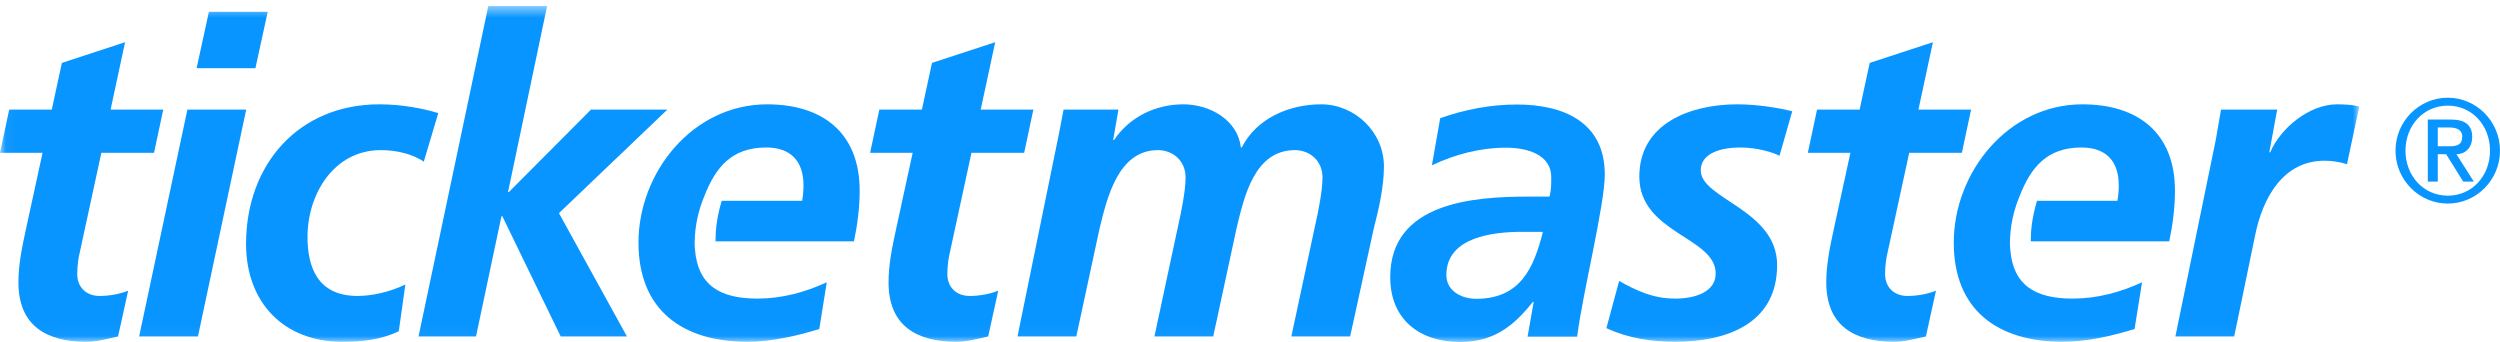 <?xml version="1.0" encoding="UTF-8"?>
<svg width="212px" height="29px" viewBox="0 0 212 29" version="1.1" xmlns="http://www.w3.org/2000/svg" xmlns:xlink="http://www.w3.org/1999/xlink">
    <!-- Generator: sketchtool 50.2 (55047) - http://www.bohemiancoding.com/sketch -->
    <title>B0BD967E-91AB-4C4B-9BAC-C803E217BC89</title>
    <desc>Created with sketchtool.</desc>
    <defs>
        <polygon id="path-1" points="0.036 0.515 200.066 0.515 200.066 28.964 0.036 28.964"></polygon>
    </defs>
    <g id="Page-1" stroke="none" stroke-width="1" fill="none" fill-rule="evenodd">
        <g id="Landing_page_Scroll_Blue_Purple_Green" transform="translate(-419, -3457)">
            <g id="ticketmaster" transform="translate(419, 3457)">
                <g id="Group-14">
                    <mask id="mask-2" fill="white">
                        <use xlink:href="#path-1"></use>
                    </mask>
                    <g id="Clip-2"></g>
                    <path d="M125.183,25.338 C128.905,25.338 130.059,22.761 130.839,19.66 L129.091,19.66 C126.672,19.66 122.653,20.071 122.653,23.321 C122.653,24.666 123.918,25.338 125.183,25.338 Z M130.059,25.6 L129.984,25.6 C128.272,27.767 126.56,29 123.806,29 C120.347,29 117.891,27.056 117.891,23.508 C117.891,17.157 124.961,16.671 129.649,16.671 L131.398,16.671 C131.547,16.148 131.547,15.588 131.547,15.027 C131.547,13.085 129.463,12.524 127.715,12.524 C125.518,12.524 123.397,13.085 121.425,14.018 L122.131,10.021 C124.253,9.275 126.412,8.863 128.645,8.863 C132.477,8.863 136.087,10.283 136.087,14.803 C136.087,17.381 134.19,24.928 133.743,28.552 L129.537,28.552 L130.059,25.6 Z" id="Fill-1" fill="#0895FF" mask="url(#mask-2)"></path>
                    <path d="M0.781,9.294 L4.392,9.294 L5.247,5.334 L10.606,3.578 L9.378,9.294 L13.844,9.294 L13.062,12.955 L8.596,12.955 L6.773,21.361 C6.661,21.809 6.55,22.482 6.55,23.228 C6.55,24.387 7.332,25.096 8.448,25.096 C9.341,25.096 10.234,24.91 10.867,24.648 L10.011,28.534 C9.155,28.72 8.187,28.982 7.332,28.982 C3.945,28.982 1.563,27.638 1.563,23.938 C1.563,22.445 1.861,20.988 2.195,19.457 L3.61,12.955 L0,12.955 L0.781,9.294" id="Fill-3" fill="#0895FF" mask="url(#mask-2)"></path>
                    <path d="M17.716,1 L22.702,1 L21.66,5.782 L16.673,5.782 L17.716,1 Z M15.891,9.294 L20.878,9.294 L16.785,28.534 L11.798,28.534 L15.891,9.294 Z" id="Fill-4" fill="#0895FF" mask="url(#mask-2)"></path>
                    <path d="M35.939,13.703 C34.97,13.068 33.668,12.731 32.291,12.731 C28.309,12.731 26.076,16.467 26.076,20.092 C26.076,22.593 26.894,25.096 30.319,25.096 C31.547,25.096 33.073,24.76 34.374,24.126 L33.817,28.086 C32.291,28.833 30.654,28.982 29.016,28.982 C24.066,28.982 20.866,25.658 20.866,20.689 C20.866,13.964 25.295,8.847 32.18,8.847 C34.04,8.847 35.826,9.183 37.167,9.593 L35.939,13.703" id="Fill-5" fill="#0895FF" mask="url(#mask-2)"></path>
                    <polyline id="Fill-6" fill="#0895FF" mask="url(#mask-2)" points="41.408 0.515 46.394 0.515 43.082 16.28 43.157 16.28 50.116 9.294 56.591 9.294 47.399 18.074 53.167 28.534 47.548 28.534 42.598 18.336 42.523 18.336 40.365 28.534 35.49 28.534 41.408 0.515"></polyline>
                    <path d="M74.568,9.294 L78.177,9.294 L79.033,5.334 L84.393,3.578 L83.164,9.294 L87.63,9.294 L86.849,12.955 L82.382,12.955 L80.559,21.361 C80.447,21.809 80.336,22.482 80.336,23.228 C80.336,24.387 81.117,25.096 82.234,25.096 C83.127,25.096 84.021,24.91 84.653,24.648 L83.796,28.534 C82.941,28.72 81.973,28.982 81.117,28.982 C77.731,28.982 75.349,27.638 75.349,23.938 C75.349,22.445 75.647,20.988 75.982,19.457 L77.396,12.955 L73.786,12.955 L74.568,9.294" id="Fill-7" fill="#0895FF" mask="url(#mask-2)"></path>
                    <path d="M72.9,16.169 C72.9,11.274 69.773,8.847 65.048,8.847 C58.758,8.847 54.143,14.6 54.143,20.577 C54.143,26.293 57.865,28.982 63.373,28.982 C65.419,28.982 67.541,28.497 69.475,27.9 L70.109,23.938 C68.247,24.799 66.275,25.321 64.229,25.321 C61.039,25.321 59.175,24.184 58.935,21.159 L58.931,21.159 C58.922,20.983 58.906,20.812 58.906,20.627 C58.906,20.592 58.908,20.556 58.908,20.521 C58.908,20.502 58.907,20.484 58.907,20.464 L58.911,20.464 C58.933,19.147 59.221,17.847 59.721,16.648 C60.679,14.199 62.034,12.507 64.972,12.507 C67.057,12.507 68.136,13.665 68.136,15.72 C68.136,16.169 68.098,16.579 68.024,17.028 L61.201,17.028 C60.758,18.539 60.681,19.553 60.672,20.464 L72.416,20.464 C72.713,19.045 72.9,17.625 72.9,16.169" id="Fill-8" fill="#0895FF" mask="url(#mask-2)"></path>
                    <path d="M89.782,11.424 C89.931,10.677 90.079,9.892 90.191,9.294 L94.843,9.294 L94.397,11.872 L94.471,11.872 C95.811,9.892 98.006,8.847 100.35,8.847 C102.621,8.847 104.965,10.191 105.226,12.507 L105.3,12.507 C106.565,10.004 109.357,8.847 112.036,8.847 C114.901,8.847 117.358,11.199 117.358,14.114 C117.358,15.832 116.912,17.776 116.502,19.344 L114.492,28.534 L109.505,28.534 L111.516,19.156 C111.775,17.999 112.148,16.205 112.148,15.047 C112.148,13.628 111.069,12.731 109.803,12.731 C106.342,12.731 105.486,16.766 104.854,19.382 L102.881,28.534 L97.895,28.534 L99.904,19.156 C100.165,17.999 100.537,16.205 100.537,15.047 C100.537,13.628 99.458,12.731 98.192,12.731 C94.806,12.731 93.874,16.803 93.243,19.382 L91.27,28.534 L86.284,28.534 L89.782,11.424" id="Fill-9" fill="#0895FF" mask="url(#mask-2)"></path>
                    <path d="M150.901,13.211 C150.365,12.919 148.988,12.507 147.574,12.507 C146.086,12.507 144.225,12.919 144.225,14.449 C144.225,16.877 150.7,17.776 150.7,22.482 C150.7,27.488 146.346,28.982 142.067,28.982 C140.057,28.982 138.047,28.685 136.223,27.825 L137.303,23.827 C138.717,24.611 140.131,25.321 142.067,25.321 C143.741,25.321 145.49,24.76 145.49,23.193 C145.49,20.092 139.015,19.791 139.015,14.973 C139.015,10.453 143.369,8.847 147.314,8.847 C149.138,8.847 150.998,9.183 151.981,9.438 L150.901,13.211" id="Fill-10" fill="#0895FF" mask="url(#mask-2)"></path>
                    <path d="M154.086,9.294 L157.696,9.294 L158.552,5.334 L163.911,3.578 L162.683,9.294 L167.149,9.294 L166.367,12.955 L161.901,12.955 L160.078,21.361 C159.966,21.809 159.855,22.482 159.855,23.228 C159.855,24.387 160.637,25.096 161.753,25.096 C162.646,25.096 163.539,24.91 164.171,24.648 L163.316,28.534 C162.46,28.72 161.493,28.982 160.637,28.982 C157.25,28.982 154.868,27.638 154.868,23.938 C154.868,22.445 155.166,20.988 155.5,19.457 L156.916,12.955 L153.305,12.955 L154.086,9.294" id="Fill-11" fill="#0895FF" mask="url(#mask-2)"></path>
                    <path d="M187.896,11.872 C188.045,11.05 188.194,10.191 188.343,9.294 L193.107,9.294 L192.437,12.919 L192.512,12.919 C193.405,10.826 195.86,8.847 198.168,8.847 C198.801,8.847 199.472,8.882 200.066,9.033 L199.024,13.927 C198.466,13.74 197.759,13.628 197.127,13.628 C193.591,13.628 191.879,16.803 191.246,19.904 L189.46,28.534 L184.473,28.534 L187.896,11.872" id="Fill-12" fill="#0895FF" mask="url(#mask-2)"></path>
                    <path d="M184.436,16.169 C184.436,11.274 181.31,8.847 176.583,8.847 C170.294,8.847 165.679,14.6 165.679,20.577 C165.679,26.293 169.4,28.982 174.909,28.982 C176.955,28.982 179.077,28.497 181.012,27.9 L181.645,23.938 C179.784,24.799 177.811,25.321 175.765,25.321 C172.574,25.321 170.711,24.184 170.471,21.159 L170.467,21.159 C170.458,20.983 170.442,20.812 170.442,20.627 C170.442,20.592 170.444,20.556 170.445,20.521 C170.445,20.502 170.443,20.484 170.443,20.464 L170.447,20.464 C170.468,19.147 170.757,17.847 171.257,16.648 C172.214,14.199 173.57,12.507 176.508,12.507 C178.592,12.507 179.672,13.665 179.672,15.72 C179.672,16.169 179.634,16.579 179.56,17.028 L172.737,17.028 C172.294,18.539 172.216,19.553 172.208,20.464 L183.952,20.464 C184.249,19.045 184.436,17.625 184.436,16.169" id="Fill-13" fill="#0895FF" mask="url(#mask-2)"></path>
                </g>
                <path d="M206.724,12.403 L207.728,12.403 C208.378,12.403 208.8,12.265 208.8,11.582 C208.8,10.986 208.271,10.811 207.728,10.811 L206.724,10.811 L206.724,12.403 Z M205.878,10.139 L207.864,10.139 C209.056,10.139 209.643,10.626 209.643,11.622 C209.643,12.465 209.116,13.075 208.304,13.075 L209.781,15.401 L208.883,15.401 L207.433,13.075 L206.724,13.075 L206.724,15.401 L205.878,15.401 L205.878,10.139 Z M207.584,16.594 C209.618,16.594 211.153,14.927 211.153,12.777 C211.153,10.626 209.618,8.958 207.584,8.958 C205.523,8.958 203.985,10.626 203.985,12.777 C203.985,14.927 205.523,16.594 207.584,16.594 Z M207.57,8.286 C210.009,8.286 212,10.299 212,12.777 C212,15.25 210.009,17.262 207.57,17.262 C205.13,17.262 203.138,15.25 203.138,12.777 C203.138,10.299 205.13,8.286 207.57,8.286 Z" id="Fill-15" fill="#0895FF"></path>
            </g>
        </g>
    </g>
</svg>